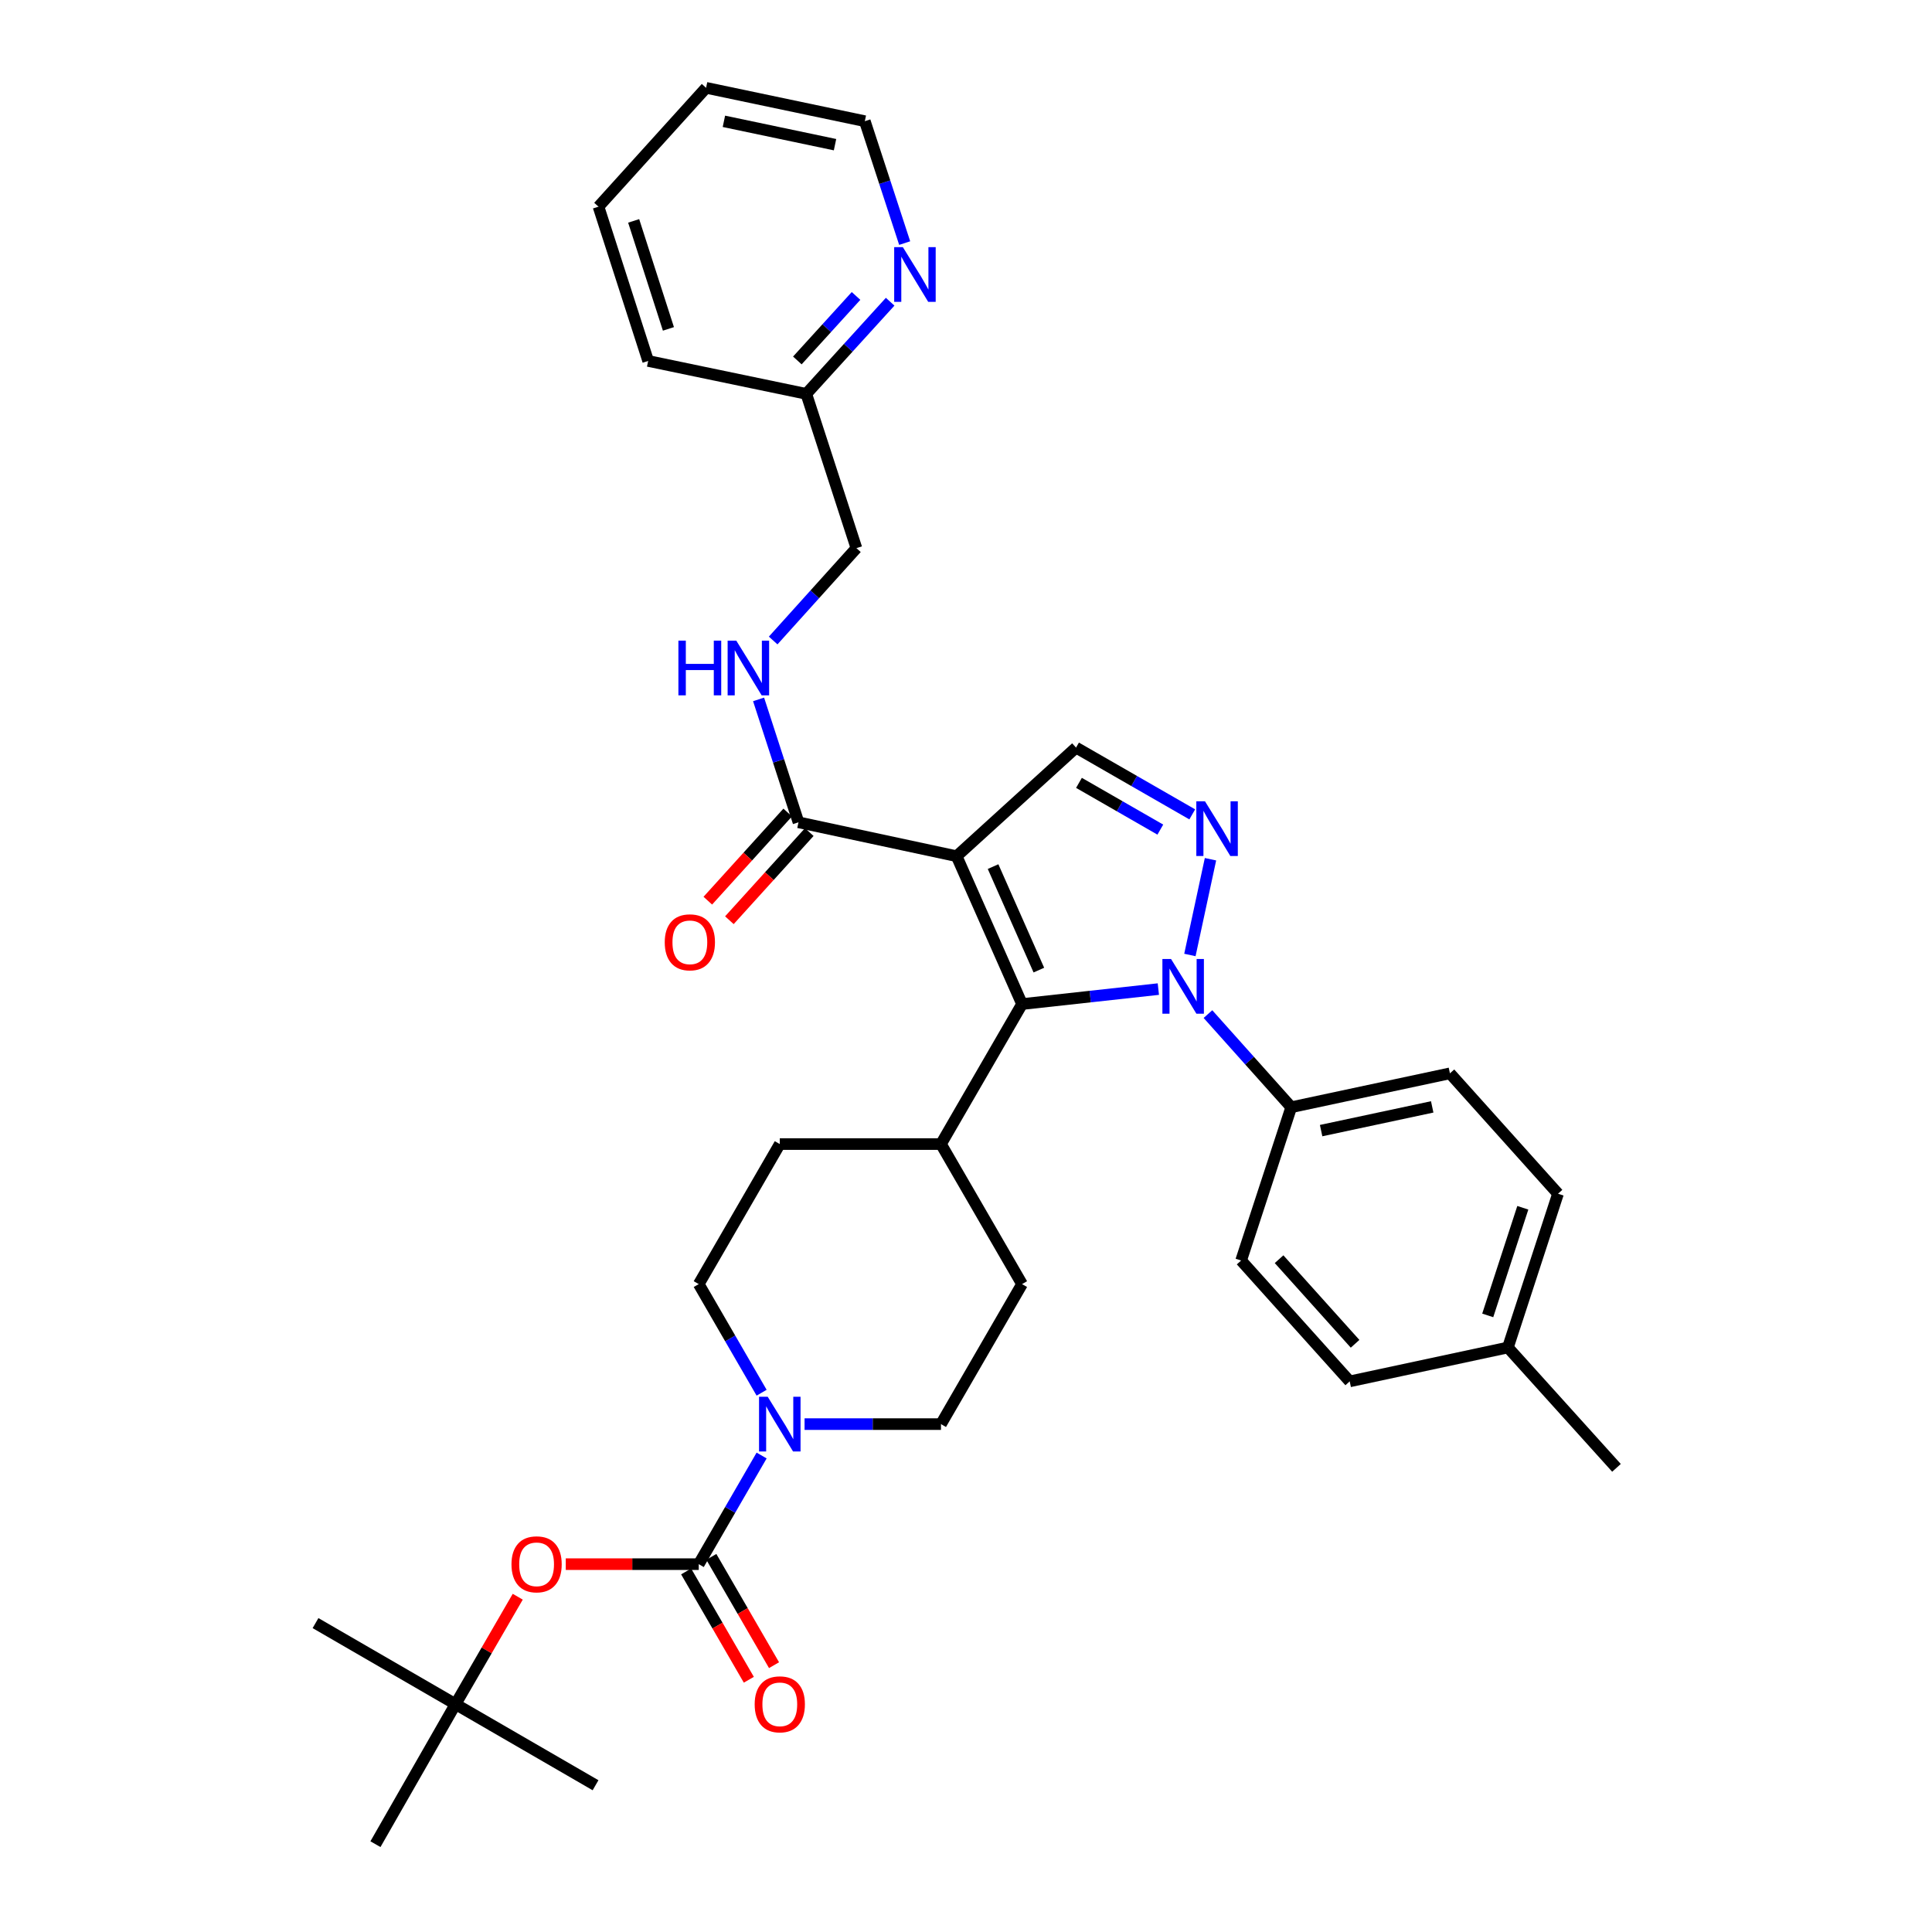 <?xml version='1.0' encoding='iso-8859-1'?>
<svg version='1.1' baseProfile='full'
              xmlns='http://www.w3.org/2000/svg'
                      xmlns:rdkit='http://www.rdkit.org/xml'
                      xmlns:xlink='http://www.w3.org/1999/xlink'
                  xml:space='preserve'
width='1000px' height='1000px' viewBox='0 0 1000 1000'>
<!-- END OF HEADER -->
<rect style='opacity:1.0;fill:#FFFFFF;stroke:none' width='1000' height='1000' x='0' y='0'> </rect>
<path class='bond-1' d='M 495.152,443.169 L 529.01,519.7' style='fill:none;fill-rule:evenodd;stroke:#000000;stroke-width:6px;stroke-linecap:butt;stroke-linejoin:miter;stroke-opacity:1' />
<path class='bond-1' d='M 514.013,448.552 L 537.713,502.123' style='fill:none;fill-rule:evenodd;stroke:#000000;stroke-width:6px;stroke-linecap:butt;stroke-linejoin:miter;stroke-opacity:1' />
<path class='bond-4' d='M 495.152,443.169 L 556.956,386.958' style='fill:none;fill-rule:evenodd;stroke:#000000;stroke-width:6px;stroke-linecap:butt;stroke-linejoin:miter;stroke-opacity:1' />
<path class='bond-6' d='M 495.152,443.169 L 413.297,425.621' style='fill:none;fill-rule:evenodd;stroke:#000000;stroke-width:6px;stroke-linecap:butt;stroke-linejoin:miter;stroke-opacity:1' />
<path class='bond-0' d='M 599.56,511.951 L 564.285,515.825' style='fill:none;fill-rule:evenodd;stroke:#0000FF;stroke-width:6px;stroke-linecap:butt;stroke-linejoin:miter;stroke-opacity:1' />
<path class='bond-0' d='M 564.285,515.825 L 529.01,519.7' style='fill:none;fill-rule:evenodd;stroke:#000000;stroke-width:6px;stroke-linecap:butt;stroke-linejoin:miter;stroke-opacity:1' />
<path class='bond-8' d='M 625.235,524.897 L 646.788,548.997' style='fill:none;fill-rule:evenodd;stroke:#0000FF;stroke-width:6px;stroke-linecap:butt;stroke-linejoin:miter;stroke-opacity:1' />
<path class='bond-8' d='M 646.788,548.997 L 668.341,573.098' style='fill:none;fill-rule:evenodd;stroke:#000000;stroke-width:6px;stroke-linecap:butt;stroke-linejoin:miter;stroke-opacity:1' />
<path class='bond-34' d='M 615.891,494.293 L 626.549,444.735' style='fill:none;fill-rule:evenodd;stroke:#0000FF;stroke-width:6px;stroke-linecap:butt;stroke-linejoin:miter;stroke-opacity:1' />
<path class='bond-10' d='M 529.01,519.7 L 487.048,592.17' style='fill:none;fill-rule:evenodd;stroke:#000000;stroke-width:6px;stroke-linecap:butt;stroke-linejoin:miter;stroke-opacity:1' />
<path class='bond-2' d='M 617.109,421.522 L 587.033,404.24' style='fill:none;fill-rule:evenodd;stroke:#0000FF;stroke-width:6px;stroke-linecap:butt;stroke-linejoin:miter;stroke-opacity:1' />
<path class='bond-2' d='M 587.033,404.24 L 556.956,386.958' style='fill:none;fill-rule:evenodd;stroke:#000000;stroke-width:6px;stroke-linecap:butt;stroke-linejoin:miter;stroke-opacity:1' />
<path class='bond-2' d='M 600.578,429.404 L 579.525,417.307' style='fill:none;fill-rule:evenodd;stroke:#0000FF;stroke-width:6px;stroke-linecap:butt;stroke-linejoin:miter;stroke-opacity:1' />
<path class='bond-2' d='M 579.525,417.307 L 558.471,405.209' style='fill:none;fill-rule:evenodd;stroke:#000000;stroke-width:6px;stroke-linecap:butt;stroke-linejoin:miter;stroke-opacity:1' />
<path class='bond-3' d='M 361.666,809.605 L 377.939,781.489' style='fill:none;fill-rule:evenodd;stroke:#000000;stroke-width:6px;stroke-linecap:butt;stroke-linejoin:miter;stroke-opacity:1' />
<path class='bond-3' d='M 377.939,781.489 L 394.212,753.372' style='fill:none;fill-rule:evenodd;stroke:#0000FF;stroke-width:6px;stroke-linecap:butt;stroke-linejoin:miter;stroke-opacity:1' />
<path class='bond-7' d='M 361.666,809.605 L 327.253,809.605' style='fill:none;fill-rule:evenodd;stroke:#000000;stroke-width:6px;stroke-linecap:butt;stroke-linejoin:miter;stroke-opacity:1' />
<path class='bond-7' d='M 327.253,809.605 L 292.84,809.605' style='fill:none;fill-rule:evenodd;stroke:#FF0000;stroke-width:6px;stroke-linecap:butt;stroke-linejoin:miter;stroke-opacity:1' />
<path class='bond-11' d='M 355.144,813.38 L 371.37,841.409' style='fill:none;fill-rule:evenodd;stroke:#000000;stroke-width:6px;stroke-linecap:butt;stroke-linejoin:miter;stroke-opacity:1' />
<path class='bond-11' d='M 371.37,841.409 L 387.596,869.437' style='fill:none;fill-rule:evenodd;stroke:#FF0000;stroke-width:6px;stroke-linecap:butt;stroke-linejoin:miter;stroke-opacity:1' />
<path class='bond-11' d='M 368.187,805.83 L 384.412,833.859' style='fill:none;fill-rule:evenodd;stroke:#000000;stroke-width:6px;stroke-linecap:butt;stroke-linejoin:miter;stroke-opacity:1' />
<path class='bond-11' d='M 384.412,833.859 L 400.638,861.887' style='fill:none;fill-rule:evenodd;stroke:#FF0000;stroke-width:6px;stroke-linecap:butt;stroke-linejoin:miter;stroke-opacity:1' />
<path class='bond-5' d='M 394.21,720.865 L 377.938,692.757' style='fill:none;fill-rule:evenodd;stroke:#0000FF;stroke-width:6px;stroke-linecap:butt;stroke-linejoin:miter;stroke-opacity:1' />
<path class='bond-5' d='M 377.938,692.757 L 361.666,664.648' style='fill:none;fill-rule:evenodd;stroke:#000000;stroke-width:6px;stroke-linecap:butt;stroke-linejoin:miter;stroke-opacity:1' />
<path class='bond-35' d='M 416.445,737.118 L 451.746,737.118' style='fill:none;fill-rule:evenodd;stroke:#0000FF;stroke-width:6px;stroke-linecap:butt;stroke-linejoin:miter;stroke-opacity:1' />
<path class='bond-35' d='M 451.746,737.118 L 487.048,737.118' style='fill:none;fill-rule:evenodd;stroke:#000000;stroke-width:6px;stroke-linecap:butt;stroke-linejoin:miter;stroke-opacity:1' />
<path class='bond-9' d='M 413.297,425.621 L 402.969,393.815' style='fill:none;fill-rule:evenodd;stroke:#000000;stroke-width:6px;stroke-linecap:butt;stroke-linejoin:miter;stroke-opacity:1' />
<path class='bond-9' d='M 402.969,393.815 L 392.64,362.009' style='fill:none;fill-rule:evenodd;stroke:#0000FF;stroke-width:6px;stroke-linecap:butt;stroke-linejoin:miter;stroke-opacity:1' />
<path class='bond-15' d='M 407.714,420.561 L 387.038,443.373' style='fill:none;fill-rule:evenodd;stroke:#000000;stroke-width:6px;stroke-linecap:butt;stroke-linejoin:miter;stroke-opacity:1' />
<path class='bond-15' d='M 387.038,443.373 L 366.362,466.186' style='fill:none;fill-rule:evenodd;stroke:#FF0000;stroke-width:6px;stroke-linecap:butt;stroke-linejoin:miter;stroke-opacity:1' />
<path class='bond-15' d='M 418.88,430.681 L 398.204,453.494' style='fill:none;fill-rule:evenodd;stroke:#000000;stroke-width:6px;stroke-linecap:butt;stroke-linejoin:miter;stroke-opacity:1' />
<path class='bond-15' d='M 398.204,453.494 L 377.528,476.306' style='fill:none;fill-rule:evenodd;stroke:#FF0000;stroke-width:6px;stroke-linecap:butt;stroke-linejoin:miter;stroke-opacity:1' />
<path class='bond-16' d='M 267.984,826.459 L 251.882,854.267' style='fill:none;fill-rule:evenodd;stroke:#FF0000;stroke-width:6px;stroke-linecap:butt;stroke-linejoin:miter;stroke-opacity:1' />
<path class='bond-16' d='M 251.882,854.267 L 235.781,882.075' style='fill:none;fill-rule:evenodd;stroke:#000000;stroke-width:6px;stroke-linecap:butt;stroke-linejoin:miter;stroke-opacity:1' />
<path class='bond-19' d='M 668.341,573.098 L 750.481,555.558' style='fill:none;fill-rule:evenodd;stroke:#000000;stroke-width:6px;stroke-linecap:butt;stroke-linejoin:miter;stroke-opacity:1' />
<path class='bond-19' d='M 683.809,585.205 L 741.307,572.927' style='fill:none;fill-rule:evenodd;stroke:#000000;stroke-width:6px;stroke-linecap:butt;stroke-linejoin:miter;stroke-opacity:1' />
<path class='bond-20' d='M 668.341,573.098 L 642.403,652.442' style='fill:none;fill-rule:evenodd;stroke:#000000;stroke-width:6px;stroke-linecap:butt;stroke-linejoin:miter;stroke-opacity:1' />
<path class='bond-21' d='M 400.188,331.52 L 421.733,307.62' style='fill:none;fill-rule:evenodd;stroke:#0000FF;stroke-width:6px;stroke-linecap:butt;stroke-linejoin:miter;stroke-opacity:1' />
<path class='bond-21' d='M 421.733,307.62 L 443.278,283.72' style='fill:none;fill-rule:evenodd;stroke:#000000;stroke-width:6px;stroke-linecap:butt;stroke-linejoin:miter;stroke-opacity:1' />
<path class='bond-17' d='M 487.048,592.17 L 529.01,664.648' style='fill:none;fill-rule:evenodd;stroke:#000000;stroke-width:6px;stroke-linecap:butt;stroke-linejoin:miter;stroke-opacity:1' />
<path class='bond-18' d='M 487.048,592.17 L 403.619,592.17' style='fill:none;fill-rule:evenodd;stroke:#000000;stroke-width:6px;stroke-linecap:butt;stroke-linejoin:miter;stroke-opacity:1' />
<path class='bond-12' d='M 361.666,664.648 L 403.619,592.17' style='fill:none;fill-rule:evenodd;stroke:#000000;stroke-width:6px;stroke-linecap:butt;stroke-linejoin:miter;stroke-opacity:1' />
<path class='bond-13' d='M 487.048,737.118 L 529.01,664.648' style='fill:none;fill-rule:evenodd;stroke:#000000;stroke-width:6px;stroke-linecap:butt;stroke-linejoin:miter;stroke-opacity:1' />
<path class='bond-14' d='M 460.74,156.169 L 439.041,180.017' style='fill:none;fill-rule:evenodd;stroke:#0000FF;stroke-width:6px;stroke-linecap:butt;stroke-linejoin:miter;stroke-opacity:1' />
<path class='bond-14' d='M 439.041,180.017 L 417.341,203.866' style='fill:none;fill-rule:evenodd;stroke:#000000;stroke-width:6px;stroke-linecap:butt;stroke-linejoin:miter;stroke-opacity:1' />
<path class='bond-14' d='M 443.084,153.181 L 427.894,169.875' style='fill:none;fill-rule:evenodd;stroke:#0000FF;stroke-width:6px;stroke-linecap:butt;stroke-linejoin:miter;stroke-opacity:1' />
<path class='bond-14' d='M 427.894,169.875 L 412.704,186.569' style='fill:none;fill-rule:evenodd;stroke:#000000;stroke-width:6px;stroke-linecap:butt;stroke-linejoin:miter;stroke-opacity:1' />
<path class='bond-26' d='M 468.258,125.823 L 457.945,94.275' style='fill:none;fill-rule:evenodd;stroke:#0000FF;stroke-width:6px;stroke-linecap:butt;stroke-linejoin:miter;stroke-opacity:1' />
<path class='bond-26' d='M 457.945,94.275 L 447.632,62.727' style='fill:none;fill-rule:evenodd;stroke:#000000;stroke-width:6px;stroke-linecap:butt;stroke-linejoin:miter;stroke-opacity:1' />
<path class='bond-27' d='M 235.781,882.075 L 308.251,924.037' style='fill:none;fill-rule:evenodd;stroke:#000000;stroke-width:6px;stroke-linecap:butt;stroke-linejoin:miter;stroke-opacity:1' />
<path class='bond-28' d='M 235.781,882.075 L 163.311,840.114' style='fill:none;fill-rule:evenodd;stroke:#000000;stroke-width:6px;stroke-linecap:butt;stroke-linejoin:miter;stroke-opacity:1' />
<path class='bond-29' d='M 235.781,882.075 L 194.33,954.545' style='fill:none;fill-rule:evenodd;stroke:#000000;stroke-width:6px;stroke-linecap:butt;stroke-linejoin:miter;stroke-opacity:1' />
<path class='bond-23' d='M 750.481,555.558 L 806.424,617.873' style='fill:none;fill-rule:evenodd;stroke:#000000;stroke-width:6px;stroke-linecap:butt;stroke-linejoin:miter;stroke-opacity:1' />
<path class='bond-24' d='M 642.403,652.442 L 698.606,714.999' style='fill:none;fill-rule:evenodd;stroke:#000000;stroke-width:6px;stroke-linecap:butt;stroke-linejoin:miter;stroke-opacity:1' />
<path class='bond-24' d='M 662.044,651.754 L 701.386,695.544' style='fill:none;fill-rule:evenodd;stroke:#000000;stroke-width:6px;stroke-linecap:butt;stroke-linejoin:miter;stroke-opacity:1' />
<path class='bond-22' d='M 443.278,283.72 L 417.341,203.866' style='fill:none;fill-rule:evenodd;stroke:#000000;stroke-width:6px;stroke-linecap:butt;stroke-linejoin:miter;stroke-opacity:1' />
<path class='bond-30' d='M 417.341,203.866 L 335.486,186.828' style='fill:none;fill-rule:evenodd;stroke:#000000;stroke-width:6px;stroke-linecap:butt;stroke-linejoin:miter;stroke-opacity:1' />
<path class='bond-36' d='M 806.424,617.873 L 780.487,697.459' style='fill:none;fill-rule:evenodd;stroke:#000000;stroke-width:6px;stroke-linecap:butt;stroke-linejoin:miter;stroke-opacity:1' />
<path class='bond-36' d='M 788.205,625.141 L 770.049,680.852' style='fill:none;fill-rule:evenodd;stroke:#000000;stroke-width:6px;stroke-linecap:butt;stroke-linejoin:miter;stroke-opacity:1' />
<path class='bond-25' d='M 698.606,714.999 L 780.487,697.459' style='fill:none;fill-rule:evenodd;stroke:#000000;stroke-width:6px;stroke-linecap:butt;stroke-linejoin:miter;stroke-opacity:1' />
<path class='bond-31' d='M 780.487,697.459 L 836.689,759.757' style='fill:none;fill-rule:evenodd;stroke:#000000;stroke-width:6px;stroke-linecap:butt;stroke-linejoin:miter;stroke-opacity:1' />
<path class='bond-37' d='M 447.632,62.727 L 365.467,45.455' style='fill:none;fill-rule:evenodd;stroke:#000000;stroke-width:6px;stroke-linecap:butt;stroke-linejoin:miter;stroke-opacity:1' />
<path class='bond-37' d='M 432.207,74.883 L 374.691,62.793' style='fill:none;fill-rule:evenodd;stroke:#000000;stroke-width:6px;stroke-linecap:butt;stroke-linejoin:miter;stroke-opacity:1' />
<path class='bond-33' d='M 335.486,186.828 L 309.783,106.974' style='fill:none;fill-rule:evenodd;stroke:#000000;stroke-width:6px;stroke-linecap:butt;stroke-linejoin:miter;stroke-opacity:1' />
<path class='bond-33' d='M 345.975,170.233 L 327.983,114.335' style='fill:none;fill-rule:evenodd;stroke:#000000;stroke-width:6px;stroke-linecap:butt;stroke-linejoin:miter;stroke-opacity:1' />
<path class='bond-32' d='M 365.467,45.455 L 309.783,106.974' style='fill:none;fill-rule:evenodd;stroke:#000000;stroke-width:6px;stroke-linecap:butt;stroke-linejoin:miter;stroke-opacity:1' />
<path  class='atom-1' d='M 606.137 496.381
L 615.417 511.381
Q 616.337 512.861, 617.817 515.541
Q 619.297 518.221, 619.377 518.381
L 619.377 496.381
L 623.137 496.381
L 623.137 524.701
L 619.257 524.701
L 609.297 508.301
Q 608.137 506.381, 606.897 504.181
Q 605.697 501.981, 605.337 501.301
L 605.337 524.701
L 601.657 524.701
L 601.657 496.381
L 606.137 496.381
' fill='#0000FF'/>
<path  class='atom-3' d='M 623.694 414.743
L 632.974 429.743
Q 633.894 431.223, 635.374 433.903
Q 636.854 436.583, 636.934 436.743
L 636.934 414.743
L 640.694 414.743
L 640.694 443.063
L 636.814 443.063
L 626.854 426.663
Q 625.694 424.743, 624.454 422.543
Q 623.254 420.343, 622.894 419.663
L 622.894 443.063
L 619.214 443.063
L 619.214 414.743
L 623.694 414.743
' fill='#0000FF'/>
<path  class='atom-6' d='M 397.359 722.958
L 406.639 737.958
Q 407.559 739.438, 409.039 742.118
Q 410.519 744.798, 410.599 744.958
L 410.599 722.958
L 414.359 722.958
L 414.359 751.278
L 410.479 751.278
L 400.519 734.878
Q 399.359 732.958, 398.119 730.758
Q 396.919 728.558, 396.559 727.878
L 396.559 751.278
L 392.879 751.278
L 392.879 722.958
L 397.359 722.958
' fill='#0000FF'/>
<path  class='atom-8' d='M 264.742 809.685
Q 264.742 802.885, 268.102 799.085
Q 271.462 795.285, 277.742 795.285
Q 284.022 795.285, 287.382 799.085
Q 290.742 802.885, 290.742 809.685
Q 290.742 816.565, 287.342 820.485
Q 283.942 824.365, 277.742 824.365
Q 271.502 824.365, 268.102 820.485
Q 264.742 816.605, 264.742 809.685
M 277.742 821.165
Q 282.062 821.165, 284.382 818.285
Q 286.742 815.365, 286.742 809.685
Q 286.742 804.125, 284.382 801.325
Q 282.062 798.485, 277.742 798.485
Q 273.422 798.485, 271.062 801.285
Q 268.742 804.085, 268.742 809.685
Q 268.742 815.405, 271.062 818.285
Q 273.422 821.165, 277.742 821.165
' fill='#FF0000'/>
<path  class='atom-10' d='M 351.14 331.59
L 354.98 331.59
L 354.98 343.63
L 369.46 343.63
L 369.46 331.59
L 373.3 331.59
L 373.3 359.91
L 369.46 359.91
L 369.46 346.83
L 354.98 346.83
L 354.98 359.91
L 351.14 359.91
L 351.14 331.59
' fill='#0000FF'/>
<path  class='atom-10' d='M 381.1 331.59
L 390.38 346.59
Q 391.3 348.07, 392.78 350.75
Q 394.26 353.43, 394.34 353.59
L 394.34 331.59
L 398.1 331.59
L 398.1 359.91
L 394.22 359.91
L 384.26 343.51
Q 383.1 341.59, 381.86 339.39
Q 380.66 337.19, 380.3 336.51
L 380.3 359.91
L 376.62 359.91
L 376.62 331.59
L 381.1 331.59
' fill='#0000FF'/>
<path  class='atom-12' d='M 390.619 882.155
Q 390.619 875.355, 393.979 871.555
Q 397.339 867.755, 403.619 867.755
Q 409.899 867.755, 413.259 871.555
Q 416.619 875.355, 416.619 882.155
Q 416.619 889.035, 413.219 892.955
Q 409.819 896.835, 403.619 896.835
Q 397.379 896.835, 393.979 892.955
Q 390.619 889.075, 390.619 882.155
M 403.619 893.635
Q 407.939 893.635, 410.259 890.755
Q 412.619 887.835, 412.619 882.155
Q 412.619 876.595, 410.259 873.795
Q 407.939 870.955, 403.619 870.955
Q 399.299 870.955, 396.939 873.755
Q 394.619 876.555, 394.619 882.155
Q 394.619 887.875, 396.939 890.755
Q 399.299 893.635, 403.619 893.635
' fill='#FF0000'/>
<path  class='atom-15' d='M 467.309 127.91
L 476.589 142.91
Q 477.509 144.39, 478.989 147.07
Q 480.469 149.75, 480.549 149.91
L 480.549 127.91
L 484.309 127.91
L 484.309 156.23
L 480.429 156.23
L 470.469 139.83
Q 469.309 137.91, 468.069 135.71
Q 466.869 133.51, 466.509 132.83
L 466.509 156.23
L 462.829 156.23
L 462.829 127.91
L 467.309 127.91
' fill='#0000FF'/>
<path  class='atom-16' d='M 344.069 487.739
Q 344.069 480.939, 347.429 477.139
Q 350.789 473.339, 357.069 473.339
Q 363.349 473.339, 366.709 477.139
Q 370.069 480.939, 370.069 487.739
Q 370.069 494.619, 366.669 498.539
Q 363.269 502.419, 357.069 502.419
Q 350.829 502.419, 347.429 498.539
Q 344.069 494.659, 344.069 487.739
M 357.069 499.219
Q 361.389 499.219, 363.709 496.339
Q 366.069 493.419, 366.069 487.739
Q 366.069 482.179, 363.709 479.379
Q 361.389 476.539, 357.069 476.539
Q 352.749 476.539, 350.389 479.339
Q 348.069 482.139, 348.069 487.739
Q 348.069 493.459, 350.389 496.339
Q 352.749 499.219, 357.069 499.219
' fill='#FF0000'/>
</svg>
